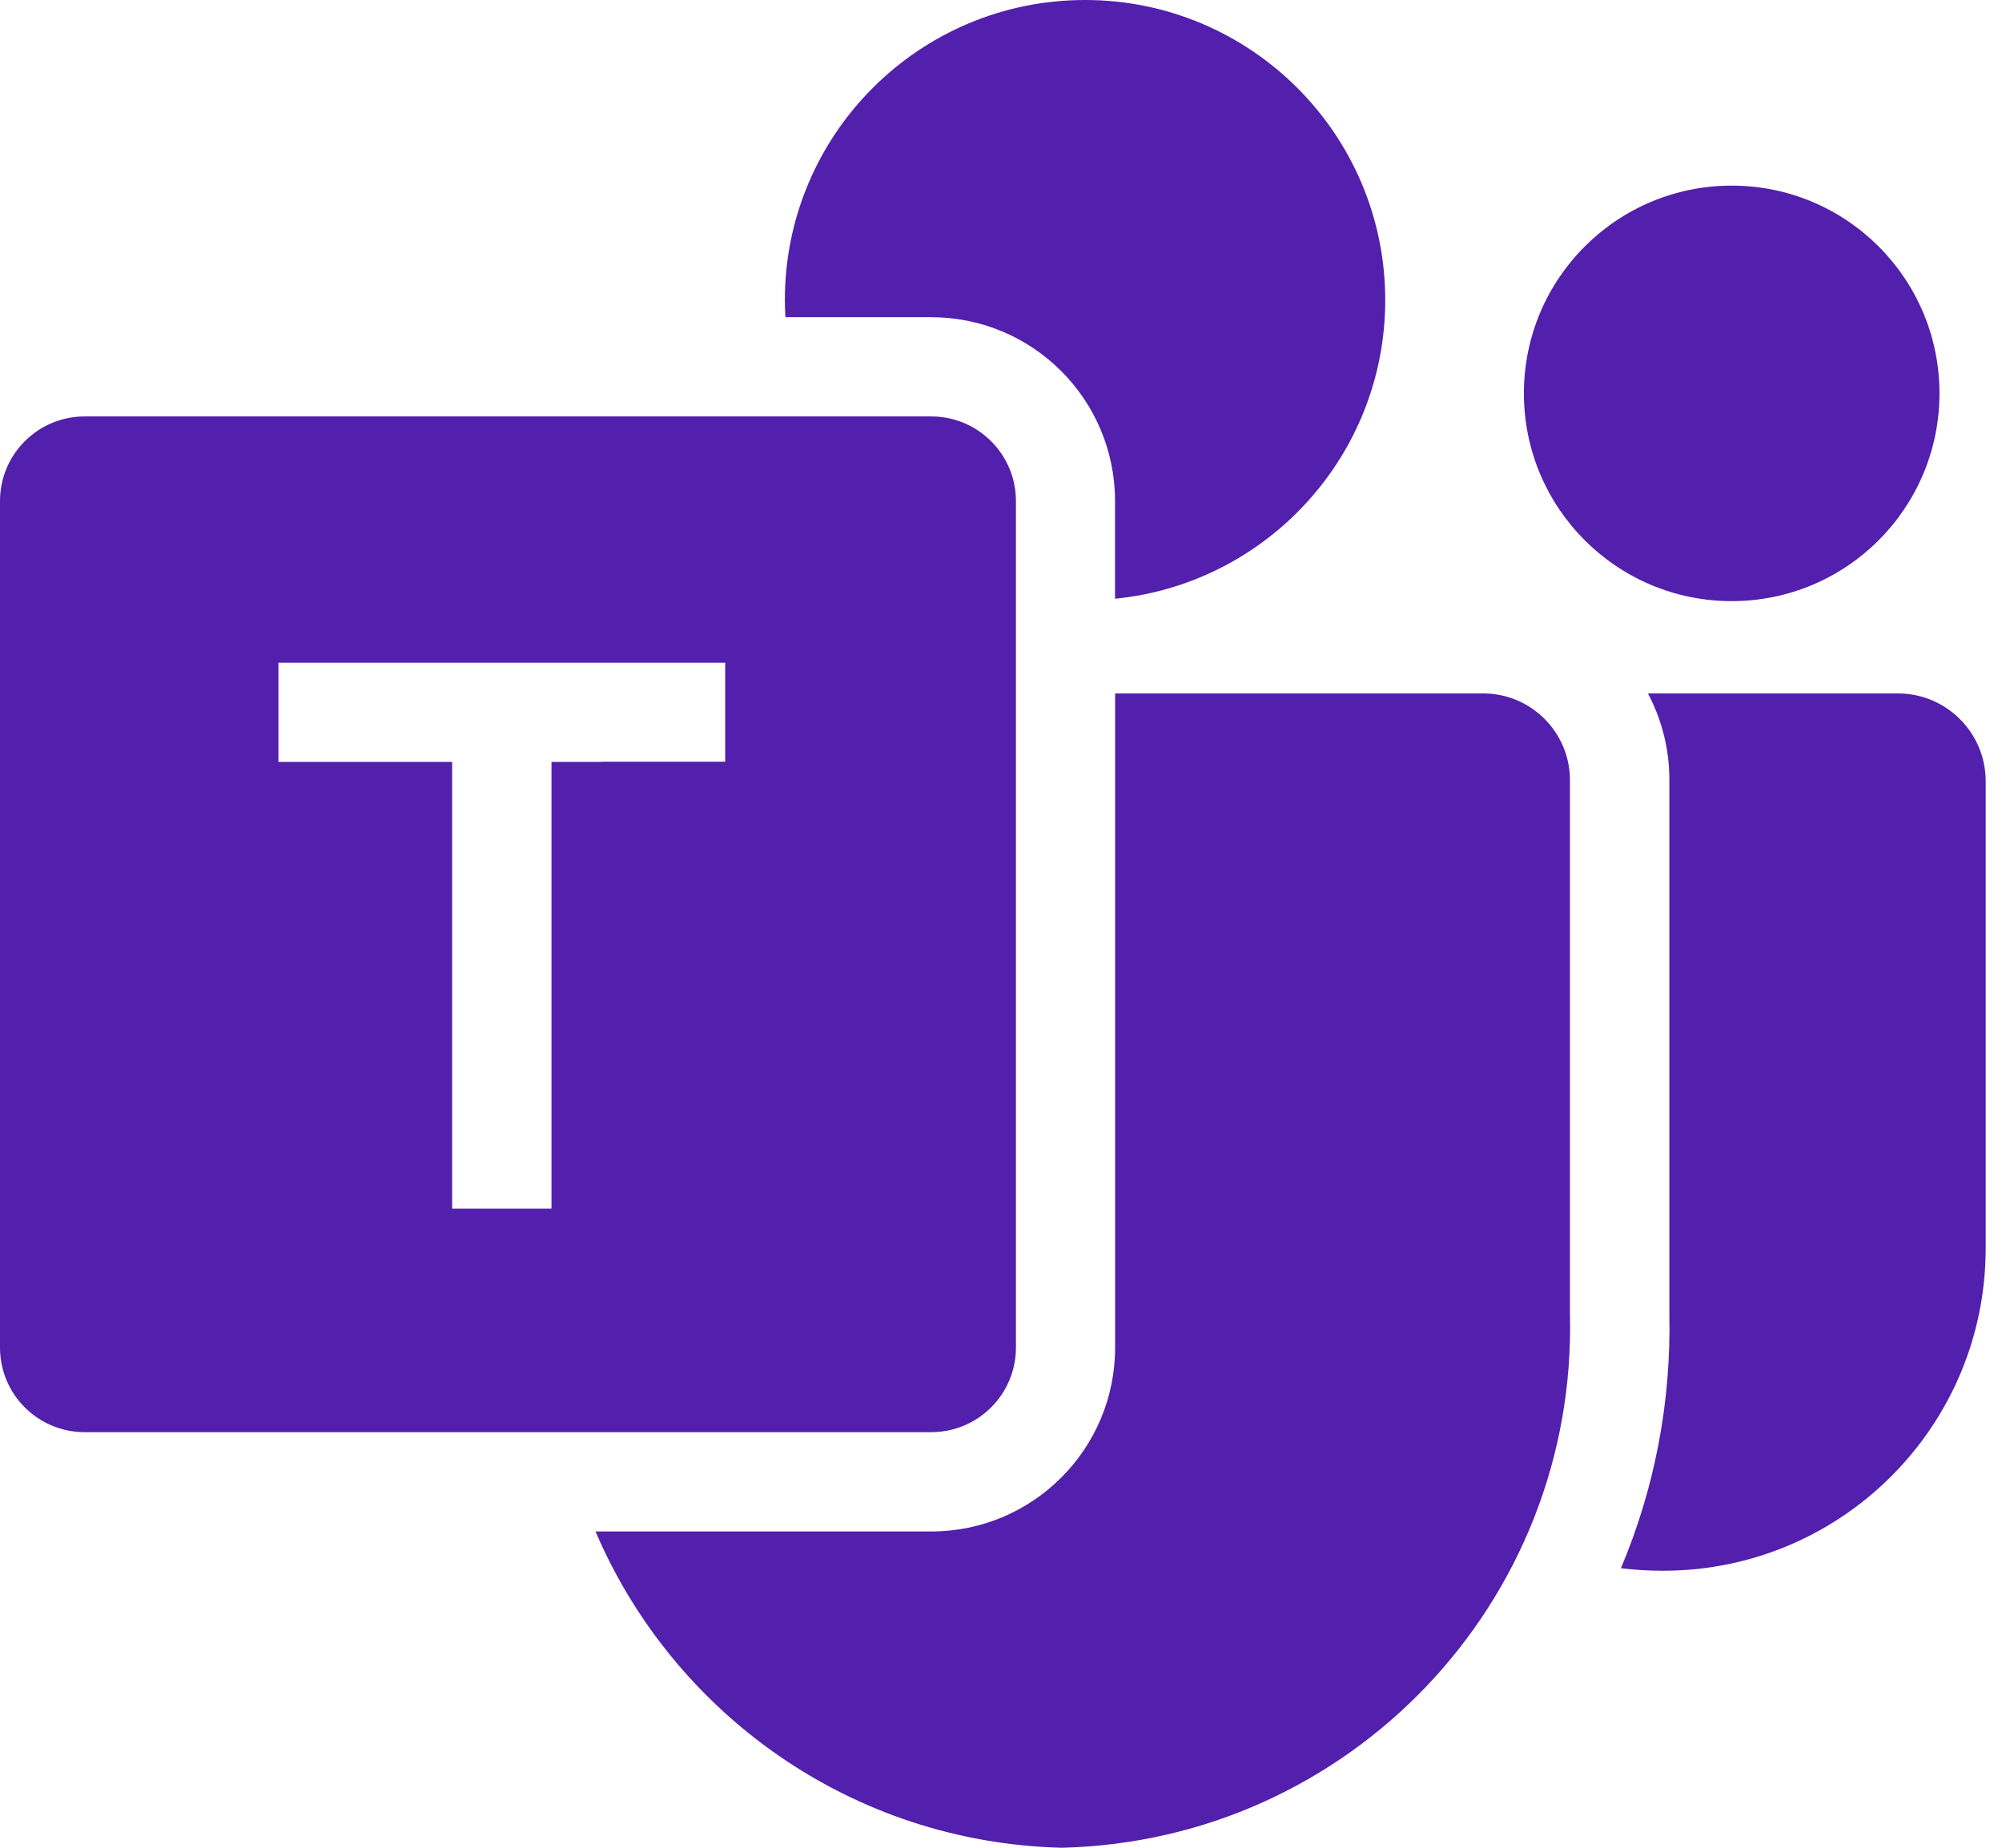 <svg width="26" height="24" viewBox="0 0 26 24" fill="none" xmlns="http://www.w3.org/2000/svg">
<path d="M22.49 7.808C23.98 7.808 25.188 6.6 25.188 5.109C25.188 3.619 23.98 2.411 22.49 2.411C20.999 2.411 19.791 3.619 19.791 5.109C19.791 6.6 20.999 7.808 22.49 7.808Z" fill="#531FAD"/>
<path d="M21.051 20.369C21.224 20.39 21.401 20.402 21.581 20.402H21.6C23.913 20.402 25.788 18.527 25.788 16.214V10.147C25.788 9.518 25.278 9.007 24.649 9.007H21.402C21.586 9.355 21.687 9.752 21.68 10.173V17.066C21.705 18.237 21.479 19.355 21.051 20.369Z" fill="#531FAD"/>
<path d="M18.713 19.268C17.899 18.504 17.391 17.419 17.391 16.214V10.296H19.1V17.095L19.1 17.11C19.118 17.872 18.979 18.602 18.713 19.268Z" fill="#531FAD"/>
<path d="M14.481 7.777C16.451 7.581 17.99 5.919 17.99 3.898C17.99 1.745 16.244 0 14.091 0C11.939 0 10.193 1.745 10.193 3.898C10.193 3.972 10.196 4.046 10.2 4.12H12.093C13.412 4.12 14.481 5.189 14.481 6.508V7.777Z" fill="#531FAD"/>
<path d="M11.904 7.124V6.698H11.381C11.542 6.855 11.717 6.997 11.904 7.124Z" fill="#531FAD"/>
<path d="M7.196 17.313C7.195 17.236 7.195 17.158 7.197 17.081V15.699H7.807V9.897H10.063V9.007H11.905V17.313H7.196Z" fill="#531FAD"/>
<path d="M7.734 19.892H12.093C13.412 19.892 14.482 18.823 14.482 17.503V9.007H19.29C19.912 9.023 20.403 9.539 20.389 10.161V17.081C20.476 20.812 17.524 23.909 13.792 24C11.059 23.933 8.743 22.253 7.734 19.892Z" fill="#531FAD"/>
<path fill-rule="evenodd" clip-rule="evenodd" d="M12.094 5.409H1.099C0.492 5.409 0 5.901 0 6.508V17.503C0 18.11 0.492 18.602 1.099 18.602H12.094C12.701 18.602 13.194 18.11 13.194 17.503V6.508C13.194 5.901 12.701 5.409 12.094 5.409ZM3.616 9.897H5.872V15.699H7.162V9.897H9.418V8.608H3.616V9.897Z" fill="#531FAD"/>
</svg>
